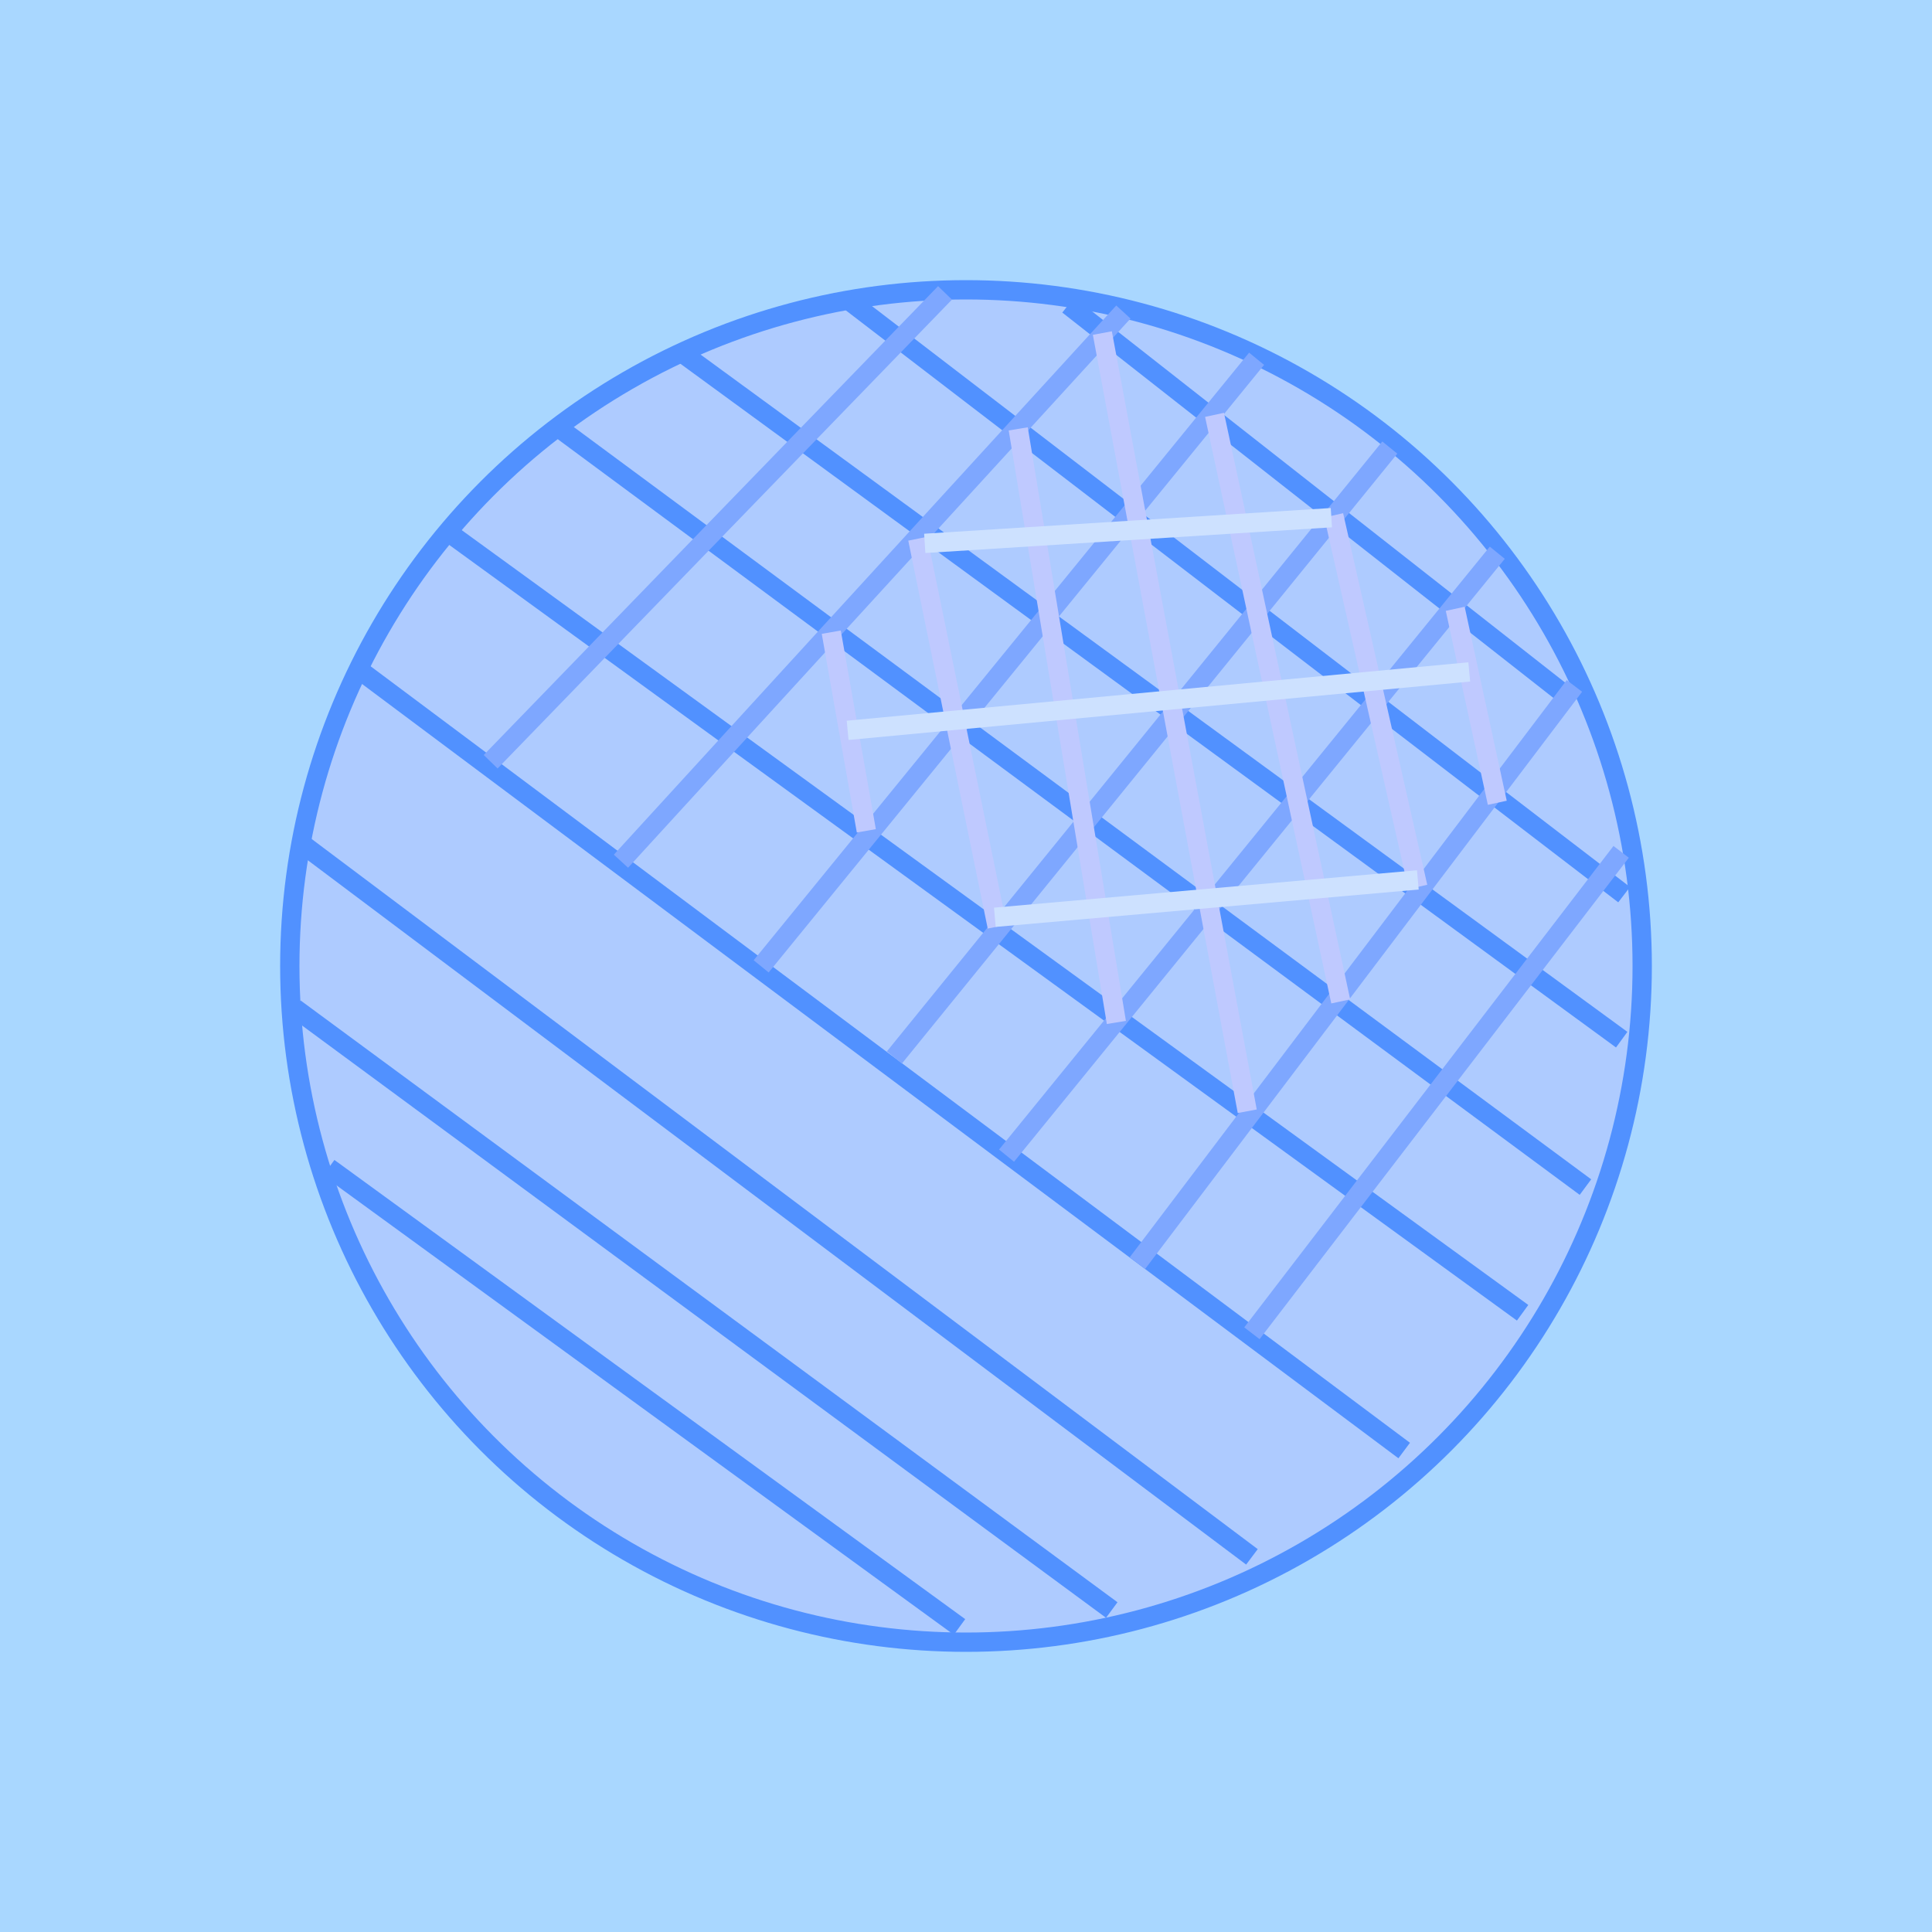 <svg viewBox="0 0 500 500" width="500px" height="500px" xmlns="http://www.w3.org/2000/svg">
  <defs></defs>
  <rect x="0" y="0" width="500" height="500" style="stroke-width: 0px; fill: rgb(169, 215, 255);"></rect>
  <ellipse style="stroke: rgb(81, 145, 255); stroke-width: 5px; fill: rgb(174, 203, 255);" cx="250" cy="250" rx="175" ry="175"></ellipse>
  <line style="fill: none; stroke: rgb(81, 145, 255); stroke-width: 5px; transform-box: fill-box; transform-origin: 50% 50%;" x1="76.32" y1="260.935" x2="287.724" y2="416.673"></line>
  <line style="fill: none; stroke: rgb(81, 145, 255); stroke-width: 5px; transform-box: fill-box; transform-origin: 50% 50%;" x1="85.076" y1="302.214" x2="248.32" y2="421.051"></line>
  <line style="fill: none; stroke: rgb(81, 145, 255); stroke-width: 5px; transform-box: fill-box; transform-origin: 50% 50%;" x1="78.196" y1="218.404" x2="324" y2="402.913"></line>
  <line style="fill: none; stroke: rgb(81, 145, 255); stroke-width: 5px;" x1="93.833" y1="173.996" x2="363.404" y2="375.393"></line>
  <line style="fill: none; stroke: rgb(81, 145, 255); stroke-width: 5px;" x1="115.098" y1="137.094" x2="394.051" y2="339.742"></line>
  <line style="fill: none; stroke: rgb(81, 145, 255); stroke-width: 5px;" x1="143.869" y1="110.2" x2="410.313" y2="307.218"></line>
  <line style="fill: none; stroke: rgb(81, 145, 255); stroke-width: 5px;" x1="175.768" y1="90.811" x2="419.695" y2="269.065"></line>
  <line style="fill: none; stroke: rgb(81, 145, 255); stroke-width: 5px; transform-box: fill-box; transform-origin: 50% 50%;" x1="219.55" y1="77.676" x2="420.321" y2="231.538"></line>
  <line style="fill: none; stroke: rgb(81, 145, 255); stroke-width: 5px; transform-box: fill-box; transform-origin: 50% 50%;" x1="276.466" y1="78.927" x2="407.186" y2="181.502"></line>
  <line style="stroke-width: 5px; transform-box: fill-box; transform-origin: 50% 50%; fill: none; stroke: rgb(126, 167, 255);" x1="126.982" y1="197.138" x2="244.568" y2="75.799"></line>
  <line style="fill: none; stroke: rgb(126, 167, 255); stroke-width: 5px;" x1="160.702" y1="222.878" x2="290.732" y2="80.752"></line>
  <line style="fill: none; stroke: rgb(126, 167, 255); stroke-width: 5px;" x1="325.205" y1="92.848" x2="196.989" y2="250.093"></line>
  <line style="fill: none; stroke: rgb(126, 167, 255); stroke-width: 5px;" x1="231.462" y1="273.68" x2="359.678" y2="115.83"></line>
  <line style="fill: none; stroke: rgb(126, 167, 255); stroke-width: 5px; transform-box: fill-box; transform-origin: 50% 50%;" x1="387.498" y1="143.045" x2="260.492" y2="299.081"></line>
  <line style="fill: none; stroke: rgb(126, 167, 255); stroke-width: 5px; transform-box: fill-box; transform-origin: 50% 50%;" x1="294.361" y1="326.901" x2="407.456" y2="177.518"></line>
  <line style="fill: none; stroke: rgb(126, 167, 255); stroke-width: 5px; transform-box: fill-box; transform-origin: 50% 50%;" x1="419.553" y1="220.459" x2="323.996" y2="345.046"></line>
  <line style="fill: none; stroke-width: 5px; stroke: rgb(191, 201, 255);" x1="237.51" y1="139.417" x2="258.073" y2="239.812"></line>
  <line style="fill: none; stroke: rgb(191, 201, 255); stroke-width: 5px;" x1="263.516" y1="110.992" x2="288.917" y2="264.608"></line>
  <line style="fill: none; stroke: rgb(191, 201, 255); stroke-width: 5px;" x1="215.133" y1="163.608" x2="224.205" y2="215.015"></line>
  <line style="fill: none; stroke: rgb(191, 201, 255); stroke-width: 5px;" x1="285.289" y1="86.195" x2="322.786" y2="287.59"></line>
  <line style="fill: none; stroke: rgb(191, 201, 255); stroke-width: 5px;" x1="314.319" y1="107.363" x2="346.977" y2="259.165"></line>
  <line style="fill: none; stroke: rgb(191, 201, 255); stroke-width: 5px;" x1="345.163" y1="133.369" x2="366.935" y2="229.53"></line>
  <line style="fill: none; stroke: rgb(191, 201, 255); stroke-width: 5px;" x1="376.612" y1="157.56" x2="387.498" y2="207.758"></line>
  <line style="fill: none; stroke-width: 5px; stroke: rgb(205, 225, 255);" x1="239.325" y1="140.626" x2="344.558" y2="133.974"></line>
  <line style="fill: none; stroke-width: 5px; stroke: rgb(205, 225, 255);" x1="219.367" y1="189.009" x2="380.241" y2="173.89"></line>
  <line style="fill: none; stroke-width: 5px; stroke: rgb(205, 225, 255);" x1="257.468" y1="237.393" x2="366.935" y2="227.716"></line>
</svg>
